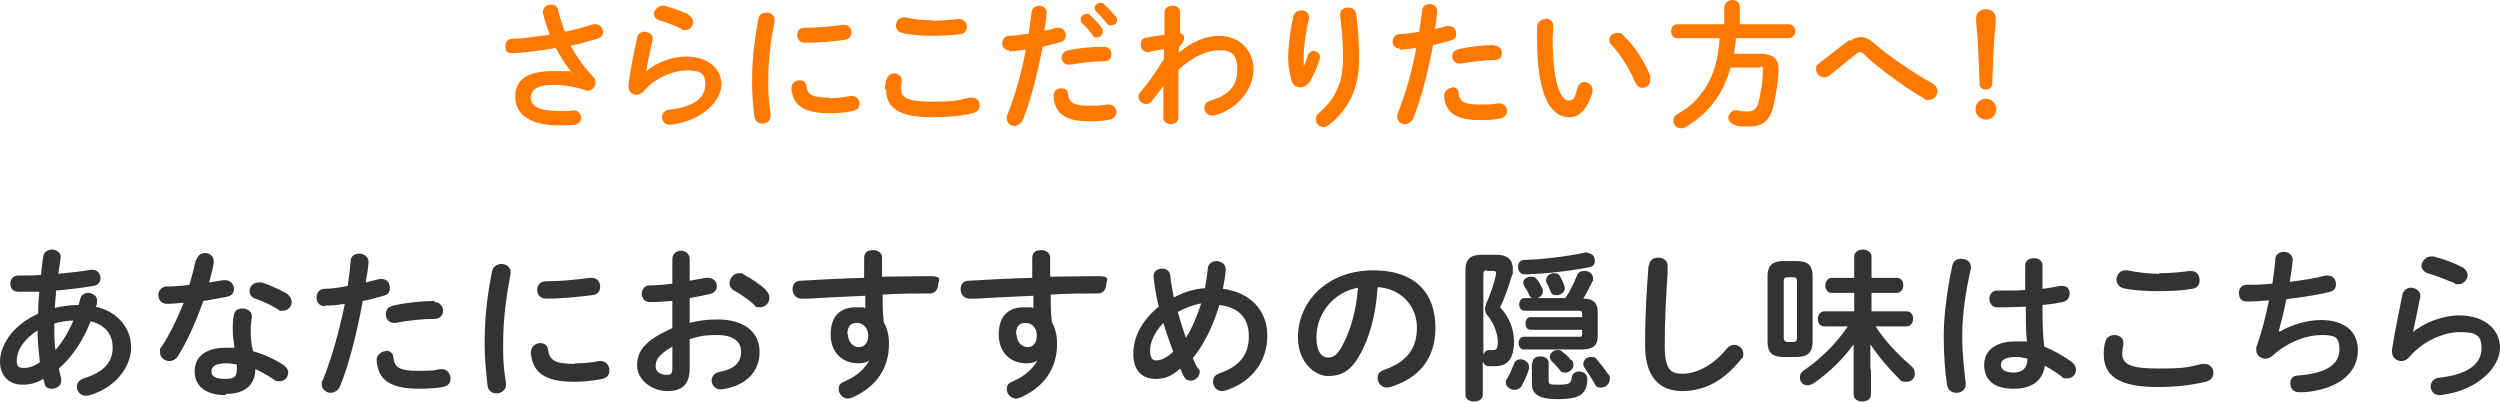 <?xml version="1.0" encoding="UTF-8"?>
<svg id="_レイヤー_1" data-name="レイヤー_1" xmlns="http://www.w3.org/2000/svg" version="1.1" viewBox="0 0 432.8 69.6">
  <!-- Generator: Adobe Illustrator 29.5.0, SVG Export Plug-In . SVG Version: 2.1.0 Build 137)  -->
  <defs>
    <style>
      .st0 {
        fill: #ff7900;
      }

      .st1 {
        fill: #333;
      }
    </style>
  </defs>
  <g id="c">
    <g>
      <path class="st1" d="M6.6,54.3c0-1.3.1-2.5.2-3.8-1.3,0-2.5,0-3.6,0s-1.4-.7-1.4-1.4.4-1.4,1.4-1.4,2.5,0,3.9-.1c.1-1,.2-2.1.4-3.2.1-.8.8-1.2,1.5-1.2s1.5.5,1.5,1.2,0,.1,0,.2c-.1,1-.3,1.9-.4,2.8,2-.2,4-.4,5.6-.7.1,0,.2,0,.3,0,.9,0,1.4.7,1.4,1.4s-.4,1.3-1.2,1.4c-1.9.3-4.1.6-6.5.8,0,1-.2,2-.2,3,1.3-.3,2.7-.5,4.1-.5.1-.4.2-.7.3-1.1.2-.7.8-1,1.4-1s1.5.5,1.5,1.2,0,.2,0,.4c0,.3-.1.6-.2.8,3.9.9,6.1,3.8,6.1,7.1s-2.8,7.1-7.5,8.3c-.1,0-.3,0-.4,0-.9,0-1.5-.8-1.5-1.5s.4-1.2,1.2-1.5c3.6-1.1,5-2.9,5-5.3s-1.3-3.9-3.8-4.6c-1.2,3.1-3,6-5.5,8.2.1.6.2,1.1.4,1.7,0,.1,0,.2,0,.4,0,.9-.8,1.4-1.6,1.4s-1.2-.3-1.3-1l-.2-.7c-1.2.7-2.3,1-3.6,1C1.6,66.6,0,65.1,0,62.6s1.8-6.1,6.6-8.3h0ZM4.1,63.7c.8,0,1.7-.2,2.8-1-.2-1.8-.4-3.6-.4-5.5-2.6,1.7-3.6,3.6-3.6,5.2,0,.9.2,1.3,1.2,1.3h0ZM12.7,55.5c-1.1,0-2.2.2-3.3.5v.5c0,1.3,0,2.7.2,4.1,1.3-1.5,2.3-3.2,3.1-5.1Z"/>
      <path class="st1" d="M34,45c.2-.8.8-1.2,1.5-1.2s1.5.5,1.5,1.4,0,.2,0,.4c-.2,1.1-.5,2.2-.8,3.3.8-.1,1.7-.3,2.5-.4.1,0,.2,0,.3,0,.9,0,1.5.7,1.5,1.5s-.4,1.2-1.3,1.4c-1.2.2-2.6.5-4,.7-1.2,3.4-2.7,6.8-4.3,9.4-.4.7-1,1-1.6,1-.8,0-1.6-.6-1.6-1.5s0-.6.3-1c1.4-2.2,2.7-4.8,3.8-7.6-1,.1-2,.2-2.9.2-1,0-1.5-.8-1.5-1.5s.5-1.4,1.3-1.5c1.3,0,2.7-.1,4.1-.3.4-1.4.8-2.9,1.1-4.3h0ZM39,68.4c-3.3,0-5.3-1.5-5.3-4.1s1.9-4.1,5.5-4.1.9,0,1.4,0c-.2-1.3-.3-2.2-.3-3,0-1.2,0-1.8.2-2.7.1-.8.8-1.1,1.5-1.1s1.6.5,1.6,1.3,0,.1,0,.2c-.1.8-.2,1.5-.2,2.3s0,1.9.4,3.6c1.8.5,3.6,1.3,5.3,2.4.5.4.8.8.8,1.3,0,.8-.6,1.5-1.5,1.5s-.6-.1-1-.3c-1-.7-2.1-1.3-3.2-1.8,0,3.1-2.3,4.3-5,4.3h0ZM41,63.8c0-.2,0-.5,0-.7-.6-.1-1.2-.2-1.8-.2-2,0-2.6.6-2.6,1.4s.6,1.3,2.4,1.3,2-.6,2-1.8ZM49.6,50.8c.6.4.9,1,.9,1.5,0,.8-.7,1.5-1.5,1.5s-.6,0-.8-.2c-1.3-.8-2.8-1.5-4-1.9-.7-.2-1-.8-1-1.3,0-.8.6-1.5,1.6-1.5s.3,0,.5,0c1.3.4,3.1,1.2,4.3,1.9Z"/>
      <path class="st1" d="M56.2,53c-.9,0-1.4-.7-1.4-1.5s.5-1.5,1.4-1.5c1.1,0,2.5-.2,4-.5.2-1.5.4-2.8.5-4.3,0-.9.8-1.3,1.5-1.3s1.6.5,1.6,1.4v.2c-.1,1.3-.3,2.3-.5,3.4.8-.2,1.6-.4,2.4-.6.1,0,.3,0,.4,0,.9,0,1.4.7,1.4,1.5s-.3,1.2-1.1,1.4c-1.3.4-2.5.7-3.6.9-1,5.5-2.3,10.7-3.9,14.7-.3.8-1,1.2-1.7,1.2s-1.5-.6-1.5-1.4,0-.5.2-.8c1.5-3.8,2.8-8.3,3.8-13.2-1.2.2-2.3.3-3.4.3h0ZM66.8,60.7c.6,0,1.3.4,1.3,1.2.2,1.8,1.2,2.3,4.3,2.3s2.6-.1,3.8-.3c0,0,.2,0,.3,0,.9,0,1.5.8,1.5,1.6s-.4,1.3-1.3,1.5c-1.2.2-2.6.3-4.2.3-3.9,0-5.7-1-6.6-2.4-.4-.7-.7-1.8-.7-2.6s.8-1.5,1.6-1.5h0ZM75.2,52.3c1,0,1.5.8,1.5,1.5s-.5,1.4-1.4,1.4c-2.2,0-4.8.3-6.8.7-.1,0-.2,0-.3,0-.9,0-1.4-.7-1.4-1.5s.4-1.3,1.3-1.5c2.2-.5,5-.8,7.2-.8Z"/>
      <path class="st1" d="M86.8,45.7c.8,0,1.6.5,1.6,1.4s0,.2,0,.3c-.9,4.6-1.3,8.4-1.3,12.4s.3,4.9.5,6.6c0,0,0,.2,0,.2,0,.9-.8,1.5-1.6,1.5s-1.5-.4-1.6-1.4c-.2-1.8-.5-4.6-.5-6.9,0-4.2.3-8,1.3-12.9.2-.8.9-1.2,1.6-1.2h0ZM99.5,62.9c1.3,0,2.8-.1,4.2-.4.1,0,.2,0,.3,0,.9,0,1.5.8,1.5,1.6s-.4,1.3-1.2,1.5c-1.7.3-3.3.5-4.8.5-5.2,0-7.3-1.6-7.6-5h0c0-1.1.8-1.7,1.6-1.7s1.3.4,1.4,1.2c.2,1.7,1.1,2.4,4.6,2.4h0ZM102.4,48.1c1,0,1.5.7,1.5,1.5s-.4,1.4-1.4,1.5c-2.5.3-5.2.6-7.9.6-1.1,0-1.6-.7-1.6-1.5s.5-1.5,1.5-1.5c2.6,0,5.3-.3,7.7-.6h.2Z"/>
      <path class="st1" d="M119.4,55.9c1.5-.4,3.1-.6,4.8-.6,4.5,0,7.3,2.1,7.3,5.6s-2.4,5.9-6.5,6.5c-.1,0-.2,0-.3,0-.9,0-1.5-.8-1.5-1.5s.4-1.3,1.3-1.5c2.7-.5,3.8-1.7,3.8-3.5s-1.4-2.9-4.1-2.9-3.3.3-4.8.7v5c0,2.9-1.3,4-3.9,4s-5.2-1.9-5.2-4.4,1.2-4.3,6.1-6.5v-4.7c-1.4.1-2.7.2-3.9.2-.9,0-1.4-.7-1.4-1.4s.4-1.5,1.4-1.5c1.1,0,2.5-.1,3.9-.3v-4.3c0-.9.8-1.4,1.5-1.4s1.5.5,1.5,1.4v3.8c.9-.2,1.9-.3,2.7-.5.2,0,.3,0,.5,0,.9,0,1.5.7,1.5,1.4s-.4,1.2-1.2,1.4c-1,.2-2.2.5-3.5.7v4.2h0ZM116.4,60c-2.4,1.4-2.9,2.3-2.9,3.4s1,1.5,2,1.5c.8,0,.9-.5.9-1.2v-3.6h0ZM132.6,50.3c.5.4.6.9.6,1.3,0,.9-.8,1.6-1.6,1.6s-.8-.1-1.1-.5c-.9-.8-2.3-1.8-3.4-2.4-.6-.3-.8-.8-.8-1.3,0-.8.7-1.7,1.6-1.7s.5,0,.8.2c1.3.7,2.9,1.7,3.9,2.7h0Z"/>
      <path class="st1" d="M150.7,62.2c-.5.5-1.2.7-2.1.7-2.7,0-4.8-1.8-4.8-5s1.7-4.7,4.3-4.7,1.1,0,1.7.2v-2.2c-2.1.1-6.9.3-9.8.5-.3,0-.9,0-1.3,0-.9,0-1.5-.8-1.5-1.6s.4-1.5,1.4-1.5c3.3-.2,7.1-.4,11-.5,0-1,0-2.2,0-3.4s.8-1.4,1.6-1.4,1.5.5,1.5,1.3v3.3c2.9,0,5.7-.1,8.2-.1s1.5.8,1.5,1.5-.5,1.5-1.3,1.5c-2.5,0-5.4,0-8.3.2,0,1.6,0,3.2.2,4.8.6,1,.9,2.3.9,3.7,0,4.4-2.3,7.5-6.3,9.3-.3.1-.5.2-.8.2-.9,0-1.6-.8-1.6-1.6s.3-1.1,1.1-1.4c2.3-1,3.8-2.6,4.3-3.9h0s0,0,0,0ZM146.8,57.9c0,1.4,1,2.2,1.9,2.2s1.6-.7,1.6-2-.8-2.2-2-2.2-1.6.8-1.6,2h0Z"/>
      <path class="st1" d="M179.8,62.2c-.5.5-1.2.7-2.1.7-2.7,0-4.8-1.8-4.8-5s1.7-4.7,4.3-4.7,1.1,0,1.7.2v-2.2c-2.1.1-6.9.3-9.8.5-.3,0-.9,0-1.3,0-.9,0-1.5-.8-1.5-1.6s.4-1.5,1.4-1.5c3.3-.2,7.1-.4,11-.5,0-1,0-2.2,0-3.4s.8-1.4,1.6-1.4,1.5.5,1.5,1.3v3.3c2.9,0,5.7-.1,8.2-.1s1.5.8,1.5,1.5-.5,1.5-1.3,1.5c-2.5,0-5.4,0-8.3.2,0,1.6,0,3.2.2,4.8.6,1,.9,2.3.9,3.7,0,4.4-2.3,7.5-6.3,9.3-.3.1-.5.2-.8.2-.9,0-1.6-.8-1.6-1.6s.3-1.1,1.1-1.4c2.3-1,3.8-2.6,4.3-3.9h0s0,0,0,0ZM176,57.9c0,1.4,1,2.2,1.9,2.2s1.6-.7,1.6-2-.8-2.2-2-2.2-1.6.8-1.6,2h0Z"/>
      <path class="st1" d="M207.5,63.6c.1.3.2.5.2.8,0,.8-.8,1.5-1.5,1.5s-.9-.2-1.3-.8c-.2-.4-.4-.9-.6-1.3-1.5,1.4-2.8,1.8-4.2,1.8-2.4,0-3.9-1.5-3.9-4.3s1.3-5.7,4.4-8.2c-.4-1.7-.7-3.4-.9-5.1v-.2c0-.9.8-1.3,1.5-1.3s1.3.4,1.4,1.2c.1,1.2.4,2.5.6,3.8,1.7-.9,3.5-1.5,5.4-1.6.2-1.1.4-2.3.5-3.5.1-.8.8-1.2,1.5-1.2s1.6.5,1.6,1.4v.2c-.1,1.1-.3,2.2-.5,3.2,4.7.6,7.7,3.7,7.7,8.1s-2.6,8-7.2,9.5c-.2,0-.4.1-.6.1-1,0-1.6-.8-1.6-1.6s.4-1.2,1.2-1.5c3.4-1.2,5-3.2,5-6.4s-1.8-5-5.1-5.4c-1,3.3-2.4,6.5-4.6,9.2.3.7.6,1.4,1,2h0ZM201.4,55.9c-1.6,1.7-2.3,3.4-2.3,4.8s.5,1.7,1.1,1.7,1.6-.3,2.9-1.5c-.6-1.7-1.2-3.3-1.7-5h0ZM208,52.5c-1.5.3-2.8.8-4.1,1.5.4,1.5.9,3,1.4,4.5,1.2-1.9,2-4,2.7-6.1Z"/>
      <path class="st1" d="M224.7,58.4c0-6.4,5.3-11.6,13-11.6s10.8,4.3,10.8,9.9-3,8.8-7.8,10.3c-.2,0-.4.1-.6.1-.9,0-1.6-.8-1.6-1.6s.3-1.2,1.2-1.5c4-1.4,5.6-3.8,5.6-7.3s-2.5-6.7-6.8-7c-.3,4.7-1.4,8.9-3.2,11.9-1.5,2.7-3.2,3.5-5.4,3.5s-5.2-2.3-5.2-6.7h0ZM227.9,58.4c0,2.6,1,3.5,2,3.5s1.6-.5,2.4-1.9c1.4-2.5,2.5-6.1,2.8-10.2-4.2.8-7.2,4.4-7.2,8.6h0Z"/>
      <path class="st1" d="M259,44.1c2,0,2.9.9,2.9,2.4s0,.8-.2,1.3c-.5,1.8-1.2,3.8-2,5.4,1.6,1.7,2.4,3.8,2.4,5.9,0,3.2-1.2,4.3-3.4,4.3s-.6,0-1,0c-.5,0-.8-.4-1-.8v5.8c0,.7-.7,1.1-1.5,1.1s-1.5-.4-1.5-1.1v-21.6c0-1.9.8-2.7,2.9-2.7h2.3ZM257.4,46.8c-.5,0-.6.2-.6.7v13.9c.2-.5.5-.8,1-.8h.2c.2,0,.3,0,.5,0,.6,0,.8-.3.8-1.5s-.6-3-1.7-4.4c-.4-.4-.5-.8-.5-1.2s.1-.8.3-1.2c.6-1.3,1.2-3.1,1.6-4.8,0-.1,0-.2,0-.3,0-.2-.2-.3-.5-.3h-1.1ZM263.5,66.7c-.3.6-.9.8-1.4.8s-1.4-.5-1.4-1.2,0-.4.2-.7c.5-.9.9-1.8,1.2-2.6.2-.6.7-.8,1.2-.8s1.4.5,1.4,1.2,0,.2,0,.4c-.3,1.1-.8,2.2-1.2,2.8h0ZM274.8,43.8c.8,0,1.3.6,1.3,1.3s-.3,1.1-1.2,1.2c-3,.6-7.3,1.1-10.9,1.2-.8,0-1.2-.6-1.2-1.3s.4-1.2,1.1-1.2c3.1-.1,7.5-.6,10.6-1.3.1,0,.2,0,.3,0h0ZM265.3,51.6c-.2,0-.5-.3-.6-.6-.2-.5-.5-1-.8-1.4-.1-.2-.2-.4-.2-.6,0-.7.7-1.1,1.3-1.1s.8.1,1.1.5c.4.5.6.9.9,1.5.1.2.1.4.1.6,0,.5-.4.9-.9,1.1h4.8c.8-1.2,1.5-2.6,2-3.9.2-.6.8-.8,1.3-.8.8,0,1.5.5,1.5,1.3s0,.3-.1.5c-.5,1-1,2-1.6,3,1.8,0,2.5.8,2.5,2.3v4.2c0,1.6-.8,2.3-2.8,2.3h-10c-.6,0-.9-.6-.9-1.1s.3-1.1.9-1.1h9.5c.5,0,.6,0,.6-.5v-.7h-8.9c-.6,0-.9-.5-.9-1.1s.3-1.1.9-1.1h8.9v-.6c0-.4-.1-.5-.6-.5h-9.4c-.6,0-.9-.6-.9-1.1s.3-1.1.9-1.1h1.5ZM265.3,62.8c0-.8.7-1.1,1.4-1.1s1.4.4,1.4,1.1v3.2c0,.5.2.6,1.6.6,1.9,0,2.3-.2,2.4-1.2,0-.7.7-1.1,1.3-1.1s1.4.4,1.4,1.3-.2,1.7-.6,2.2c-.6.9-1.9,1.3-4.6,1.3s-4.4-.6-4.4-2.6v-3.6h0ZM267.7,48.4c0-.6.6-1.1,1.3-1.1s.9.2,1.1.6c.2.4.5.9.7,1.5,0,.2.1.3.1.5,0,.7-.7,1.2-1.4,1.2s-.9-.2-1.1-.7c-.2-.6-.4-1-.7-1.5,0-.2-.1-.3-.1-.5h0ZM272.1,62.3c.2.3.3.6.3.9,0,.7-.7,1.3-1.4,1.3s-.7-.1-1-.5c-.4-.5-.9-1-1.3-1.4-.2-.2-.4-.5-.4-.8,0-.6.6-1.2,1.3-1.2s.6.1,1,.4c.5.4,1,.8,1.4,1.4h0ZM278.5,64.8c.2.3.2.5.2.8,0,.8-.7,1.5-1.5,1.5s-.9-.2-1.2-.8c-.4-.7-1.1-1.8-1.6-2.5-.2-.3-.3-.6-.3-.8,0-.7.6-1.2,1.3-1.2s.8.1,1.1.5c.6.7,1.4,1.7,1.9,2.5h0Z"/>
      <path class="st1" d="M285.5,46c0-1,.8-1.4,1.6-1.4s1.6.5,1.6,1.4,0,1,0,1.3c-.3,4.1-.5,8.4-.5,12.6s1.1,4.8,3.1,4.8,5-1.1,7.6-4.3c.4-.5.9-.7,1.3-.7.9,0,1.6.7,1.6,1.5s-.1.7-.4,1c-3.2,4-6.6,5.5-10.2,5.5s-6.4-2.1-6.4-7.9.3-9.8.6-13.9h0Z"/>
      <path class="st1" d="M308.7,61.8c-1.9,0-2.7-.8-2.7-2.6v-11.4c0-1.8.8-2.6,2.7-2.6h2.4c1.9,0,2.7.8,2.7,2.6v11.4c0,1.8-.9,2.6-2.7,2.6,0,0-2.4,0-2.4,0ZM310.5,59.2c.4,0,.6-.2.6-.7v-9.8c0-.5-.2-.7-.6-.7h-1.1c-.4,0-.6.2-.6.7v9.8c0,.4.2.7.6.7h1.1ZM323.9,64.1v4.2c0,.8-.7,1.2-1.5,1.2s-1.5-.4-1.5-1.2v-8.7c-1.6,2.3-4.3,5-7,6.8-.4.2-.7.3-1,.3-.8,0-1.3-.6-1.3-1.3s.2-.9.7-1.3c2.8-1.9,5.5-4.5,7.6-7.6h-4.1c-.8,0-1.1-.7-1.1-1.3s.4-1.3,1.1-1.3h5.2v-3.2h-3.9c-.8,0-1.1-.7-1.1-1.3s.4-1.3,1.1-1.3h3.9v-3.7c0-.8.8-1.2,1.5-1.2s1.5.4,1.5,1.2v3.7h4.4c.8,0,1.1.7,1.1,1.3s-.4,1.3-1.1,1.3h-4.4v3.2h6.1c.8,0,1.1.7,1.1,1.3s-.4,1.3-1.1,1.3h-5.4c1.6,2.5,3.8,4.8,6.1,6.8.5.4.7.9.7,1.4,0,.8-.6,1.4-1.5,1.4s-.9-.2-1.3-.6c-1.8-1.8-3.6-3.9-4.9-5.9v4.4c.1,0,.1,0,.1,0Z"/>
      <path class="st1" d="M339.6,44.8c.8,0,1.6.5,1.6,1.4s0,.2,0,.3c-.9,3.9-1.5,8-1.5,11.6s.4,6.1.6,8.3c0,0,0,.2,0,.2,0,.9-.8,1.4-1.6,1.4s-1.4-.4-1.6-1.3c-.4-2.3-.6-5.4-.6-8.7s.6-8,1.5-12.1c.2-.8.8-1.1,1.5-1.1h0ZM353.5,50c1.1-.1,2.1-.3,3.1-.5.1,0,.2,0,.4,0,.9,0,1.3.6,1.3,1.3s-.4,1.3-1.2,1.5c-1.1.2-2.3.4-3.5.5,0,2.4,0,4.8.3,7.2,1.5.6,3.1,1.5,4.7,2.6.5.4.8.9.8,1.4,0,.8-.6,1.5-1.5,1.5s-.7-.1-1.1-.4c-.9-.7-1.9-1.3-2.8-1.8-.3,2.3-1.9,4-5.4,4s-5.1-1.6-5.1-4.1,1.9-4.1,5.5-4.1,1.2,0,1.9.1c-.2-2-.2-4.1-.2-6.1-1.2,0-2.4.1-3.5.1s-1.1,0-1.5,0c-.9,0-1.3-.8-1.3-1.5s.5-1.4,1.3-1.4,1,0,1.5,0c1.1,0,2.2,0,3.4-.1v-4.2c0-.9.7-1.3,1.5-1.3s1.5.4,1.5,1.3v3.9h0ZM351,62.1c-.7-.2-1.4-.3-2-.3-2,0-2.6.6-2.6,1.4s.8,1.3,2.2,1.3,2.4-.7,2.4-2.4h0Z"/>
      <path class="st1" d="M364.2,61.2c0-.7.1-1.5.3-2.1.2-.8.9-1.1,1.6-1.1s1.5.5,1.5,1.3,0,.2,0,.4c-.1.4-.2,1-.2,1.4,0,1.8,1,2.7,6.2,2.7s5.3-.3,7.6-.8c.2,0,.3,0,.5,0,.9,0,1.5.8,1.5,1.5s-.4,1.4-1.4,1.6c-2.5.6-5.2.9-8.2.9-6.8,0-9.4-1.9-9.4-5.7h0ZM373.8,47.3c2,0,3.9-.2,5.3-.4,0,0,.2,0,.2,0,1,0,1.5.8,1.5,1.6s-.4,1.4-1.3,1.5c-1.7.3-3.6.4-5.8.4s-4.3-.1-6.1-.5c-.8-.2-1.2-.9-1.2-1.5s.5-1.6,1.5-1.6.2,0,.4,0c1.5.3,3.4.6,5.5.6h0Z"/>
      <path class="st1" d="M394.7,57.4c2-1.2,4.8-2,7.1-2,4.3,0,6.4,2.2,6.4,5.2,0,4.5-4.2,6.9-9.3,7.3-.5,0-.7,0-.9,0-1,0-1.5-.7-1.5-1.5s.4-1.4,1.4-1.4c5.3-.4,7.1-2.2,7.1-4.5s-.9-2.5-3.2-2.5-5.7,1.1-8.4,3.6c-.4.3-.8.5-1.2.5-.8,0-1.6-.6-1.6-1.5s0-.4.1-.7c.9-2.6,1.6-5.3,2.1-7.9-1.4.1-2.7.2-3.8.2s-1.4-.7-1.4-1.5.5-1.4,1.4-1.4,2.8,0,4.4-.2c.2-1.4.4-2.8.5-4.2,0-.9.8-1.3,1.5-1.3s1.5.5,1.5,1.3v.2c-.1,1.3-.3,2.5-.5,3.7,2.2-.3,4.4-.6,6.2-1.1.1,0,.3,0,.4,0,.9,0,1.4.7,1.4,1.5s-.4,1.2-1.3,1.4c-2.2.5-4.8.9-7.3,1.2-.4,2.2-.9,4-1.3,5.5h0s0,0,0,0Z"/>
      <path class="st1" d="M417.6,57.6c2.1-1.8,5.4-3,8.1-3,4.4,0,7.1,2.4,7.1,5.6s-3.6,7.4-10.3,8.2c0,0-.2,0-.2,0-1,0-1.5-.8-1.5-1.5s.5-1.4,1.4-1.5c5.5-.6,7.4-2.7,7.4-5.1s-1.1-2.8-3.8-2.8-6.3,1.5-8.7,4.3c-.4.5-.9.7-1.4.7-.8,0-1.6-.6-1.6-1.6s0-.2,0-.3c.3-2.1,1-5.7,1.8-9.6.2-.8.9-1.2,1.5-1.2s1.6.5,1.6,1.3,0,.2,0,.3c-.5,2.6-1,4.7-1.3,6.4h0s0,0,0,0ZM426.2,46.2c.7.4,1,1,1,1.5s-.6,1.5-1.5,1.5-.5,0-.8-.2c-1.5-.6-3.2-1.3-4.6-1.7-.7-.2-1.1-.8-1.1-1.3s.6-1.6,1.6-1.6.3,0,.5,0c1.5.4,3.4,1,4.8,1.8h0Z"/>
    </g>
    <g>
      <path class="st0" d="M99,12.5c-1.1-1.2-1.9-2.6-2.8-4.2-2.7.5-6.2.9-7.5.9s-1.2-.7-1.2-1.3.4-1.2,1.2-1.2c2,0,4.3-.4,6.5-.7-.5-1.2-.9-2.5-1.2-3.7,0,0,0-.2,0-.3,0-.7.7-1.2,1.4-1.2s1.1.3,1.2.9c.3,1.2.7,2.5,1.2,3.8,1.8-.4,3.5-.8,4.8-1.3.2,0,.4,0,.5,0,.8,0,1.3.7,1.3,1.3s-.3,1-1,1.2c-1.3.4-2.9.9-4.6,1.2.9,1.7,2.1,3.5,3.9,5.4.3.3.4.7.4,1,0,.7-.6,1.4-1.3,1.4s-.3,0-.5-.1c-1.8-.6-3.6-.9-5.5-.9-2.9,0-3.9.9-3.9,2.2s1.1,2.3,4.7,2.3,1.8,0,2.5-.1h.2c.8,0,1.3.6,1.3,1.3s-.4,1.1-1.2,1.2c-.8.1-1.7.1-2.7.1-4.9,0-7.5-1.9-7.5-4.9s2-4.5,6.7-4.5,2.3.1,3.2.3h0c0,0,0,0,0,0Z"/>
      <path class="st0" d="M111.8,12.4c1.8-1.6,4.6-2.6,7-2.6,3.8,0,6.1,2.1,6.1,4.8s-3.1,6.3-8.8,7c0,0-.1,0-.2,0-.8,0-1.3-.7-1.3-1.3s.4-1.2,1.2-1.3c4.7-.5,6.3-2.3,6.3-4.4s-1-2.4-3.3-2.4-5.4,1.3-7.4,3.6c-.3.4-.8.6-1.2.6-.7,0-1.4-.5-1.4-1.4s0-.2,0-.3c.2-1.8.8-4.9,1.5-8.2.1-.7.7-1,1.3-1s1.4.4,1.4,1.1,0,.2,0,.2c-.5,2.2-.9,4.1-1.1,5.4,0,0,0,0,0,0ZM119.2,2.6c.6.3.8.8.8,1.3s-.5,1.3-1.3,1.3-.5,0-.7-.2c-1.2-.6-2.8-1.2-3.9-1.5-.6-.2-.9-.7-.9-1.1s.6-1.4,1.4-1.4.3,0,.4,0c1.3.3,2.9.9,4.2,1.5h0Z"/>
      <path class="st0" d="M132.7,2.2c.7,0,1.4.4,1.4,1.2s0,.2,0,.3c-.8,3.9-1.1,7.2-1.1,10.6s.3,4.2.4,5.6c0,0,0,.1,0,.2,0,.8-.7,1.3-1.4,1.3s-1.3-.4-1.4-1.2c-.2-1.5-.4-3.9-.4-5.9,0-3.6.3-6.8,1.1-11.1.1-.7.7-1,1.3-1h0ZM143.6,17c1.1,0,2.4-.1,3.6-.4.1,0,.2,0,.3,0,.8,0,1.3.7,1.3,1.3s-.3,1.1-1.1,1.3c-1.4.3-2.8.4-4.1.4-4.4,0-6.3-1.3-6.6-4.2h0c0-1,.7-1.5,1.4-1.5s1.1.3,1.2,1c.2,1.5,1,2,4,2h0ZM146.1,4.3c.8,0,1.3.6,1.3,1.3s-.4,1.2-1.2,1.3c-2.1.3-4.5.5-6.8.5-.9,0-1.4-.6-1.4-1.3s.4-1.3,1.3-1.3c2.2,0,4.5-.2,6.6-.5h.2,0Z"/>
      <path class="st0" d="M153.2,15.5c0-.6.1-1.2.3-1.8.2-.7.8-1,1.3-1s1.3.4,1.3,1.1,0,.2,0,.3c-.1.4-.1.8-.1,1.2,0,1.5.8,2.3,5.3,2.3s4.6-.3,6.6-.7c.1,0,.3,0,.4,0,.8,0,1.3.6,1.3,1.3s-.4,1.2-1.2,1.4c-2.1.5-4.4.7-7,.7-5.8,0-8-1.6-8-4.9h0ZM161.4,3.6c1.8,0,3.4-.2,4.5-.3,0,0,.1,0,.2,0,.8,0,1.3.7,1.3,1.3s-.3,1.2-1.1,1.3c-1.4.2-3.1.3-4.9.3s-3.7-.1-5.2-.5c-.7-.1-1.1-.7-1.1-1.3s.5-1.4,1.3-1.4.2,0,.3,0c1.3.3,2.9.5,4.7.5h0Z"/>
      <path class="st0" d="M174.7,8.7c-.8,0-1.2-.6-1.2-1.2s.4-1.3,1.2-1.3c1,0,2.1-.2,3.4-.4.2-1.3.3-2.4.5-3.7,0-.7.7-1.1,1.3-1.1s1.3.4,1.3,1.2h0c-.1,1.3-.2,2.2-.4,3.1.7-.1,1.4-.3,2.1-.5.1,0,.2,0,.4,0,.7,0,1.2.6,1.2,1.3s-.3,1-.9,1.2c-1.1.3-2.2.6-3.1.8-.9,4.7-2,9.1-3.4,12.6-.3.7-.9,1.1-1.5,1.1s-1.3-.5-1.3-1.2,0-.4.1-.7c1.3-3.3,2.4-7.1,3.2-11.3-1,.1-2.4.3-2.9.3ZM183.8,15.3c.6,0,1.1.3,1.1,1,.2,1.5,1,2,3.6,2s2.3-.1,3.2-.2c0,0,.2,0,.3,0,.8,0,1.3.7,1.3,1.3s-.4,1.1-1.1,1.3c-1,.2-2.2.3-3.6.3-2.9,0-4.3-.6-5.2-1.6-.6-.7-1-1.8-1-2.8s.7-1.3,1.3-1.3h0ZM191.1,8.1c.9,0,1.3.6,1.3,1.3s-.4,1.2-1.2,1.2c-1.9,0-4.1.3-5.9.6-.1,0-.2,0-.3,0-.7,0-1.2-.6-1.2-1.2s.3-1.1,1.1-1.3c1.9-.4,4.2-.6,6.2-.6h0ZM187.1,3.3c0-.5.5-.9,1-.9s.5,0,.7.3c.6.6,1.4,1.3,1.9,2.1.2.2.2.4.2.7,0,.5-.5,1-1,1s-.6-.1-.8-.5c-.6-.8-1.2-1.5-1.8-2-.2-.2-.2-.4-.2-.5h0ZM189.5,1.4c0-.5.5-.9,1-.9s.5.1.7.3c.6.5,1.3,1.3,1.9,2,.2.2.3.5.3.7,0,.5-.5.9-1,.9s-.6-.1-.8-.4c-.6-.7-1.2-1.4-1.8-2-.2-.2-.3-.4-.3-.6Z"/>
      <path class="st0" d="M204.1,9.1c2.3-1.9,4.7-2.9,6.9-2.9,3.6,0,6,2.5,6,5.8s-2.6,6.9-6.8,8c-.1,0-.3,0-.4,0-.8,0-1.3-.7-1.3-1.3s.3-1.1,1.1-1.3c3.1-.9,4.6-2.5,4.6-5.4s-1.3-3.3-3.2-3.3-4.6,1.1-7,3.4v8.3c0,.7-.7,1.1-1.3,1.1s-1.3-.4-1.3-1.1v-5.5c0,0-2,2.6-2,2.6-.3.4-.6.5-1,.5-.7,0-1.3-.6-1.3-1.2s.1-.5.3-.8c1.2-1.4,2.7-3.5,4.1-5.8v-1.7c0,0-2.7.5-2.7.5-.1,0-.2,0-.2,0-.7,0-1.1-.6-1.1-1.3s.3-1.1.9-1.2l3.2-.5V2.1c0-.7.7-1.1,1.4-1.1s1.3.4,1.3,1.1v3.7c.5,0,.7.4.7.8s-.2.8-.9,1.6v.9c0,0,0,0,0,0Z"/>
      <path class="st0" d="M225.8,11.3c.2-.6.4-1,.6-1.7.2-.5.6-.8,1-.8s1.1.4,1.1,1,0,.2,0,.3c-.4,1.4-1.1,2.9-1.7,4-.4.6-1,1-1.7,1s-1.3-.4-1.5-1.1c-.3-1-.6-2.8-.6-4.1s.3-4.6.9-7.1c.2-.7.8-1,1.4-1s1.3.4,1.3,1.1,0,.2,0,.3c-.5,2.2-.9,5-.9,6.4s0,1.3,0,1.8h0ZM232,2.5c0-.8.7-1.2,1.4-1.2s1.3.4,1.4,1.2c.3,2.5.5,5.1.5,7.7,0,5.2-1.9,8.8-5.2,11.4-.3.3-.7.4-1,.4-.7,0-1.3-.6-1.3-1.3s.2-.8.6-1.2c2.7-2.3,4.1-5.2,4.1-9.2s-.2-5-.5-7.5h0c0-.1,0-.1,0-.1Z"/>
      <path class="st0" d="M242.3,8.4c-.8,0-1.2-.6-1.2-1.2s.4-1.3,1.2-1.3c1,0,2.1-.2,3.4-.4.2-1.3.3-2.4.5-3.7,0-.7.7-1.1,1.3-1.1s1.3.4,1.3,1.2h0c-.1,1.3-.2,2.2-.4,3.1.7-.1,1.4-.3,2.1-.5.1,0,.2,0,.4,0,.7,0,1.2.6,1.2,1.3s-.3,1-.9,1.2c-1.1.3-2.2.6-3.1.8-.9,4.7-2,9.1-3.4,12.6-.3.7-.9,1.1-1.5,1.1s-1.3-.5-1.3-1.2,0-.4.1-.7c1.3-3.3,2.4-7.1,3.2-11.3-1,.1-2,.3-2.9.3ZM251.4,15.1c.6,0,1.1.3,1.1,1,.2,1.5,1,2,3.6,2s2.3-.1,3.2-.2c0,0,.2,0,.3,0,.8,0,1.3.7,1.3,1.3s-.4,1.1-1.1,1.3c-1,.2-2.2.3-3.6.3-3.4,0-4.9-.9-5.6-2.1-.4-.6-.6-1.6-.6-2.2s.7-1.3,1.3-1.3h0ZM258.7,7.9c.9,0,1.3.6,1.3,1.3s-.4,1.2-1.2,1.2c-1.9,0-4.1.3-5.9.6-.1,0-.2,0-.3,0-.7,0-1.2-.6-1.2-1.2s.3-1.1,1.1-1.3c1.9-.4,4.2-.7,6.2-.7h0Z"/>
      <path class="st0" d="M267.5,3.2c.7,0,1.4.4,1.4,1.3s-.1,1.5-.1,2.3c0,8.4,1.7,10.6,2.7,10.6s1.1-.4,1.6-2.2c.2-.7.7-1,1.2-1s1.4.5,1.4,1.3,0,.3,0,.4c-.9,3.2-2.4,4.4-4,4.4-3.5,0-5.6-4.3-5.6-13.4s0-1.8.1-2.4c0-.8.7-1.2,1.4-1.2h0ZM285.6,13.4c0,.2.1.4.1.5,0,.8-.7,1.3-1.3,1.3s-1-.3-1.3-.9c-.9-2.2-2.4-4.7-4.1-6.5-.3-.3-.4-.6-.4-.9,0-.7.6-1.2,1.4-1.2s.7.1,1.1.5c2,1.9,3.9,4.9,4.7,7.3h0Z"/>
      <path class="st0" d="M298.6,1.1c0-.7.7-1.1,1.3-1.1s1.3.4,1.3,1.1v3.1h8.5c.7,0,1.1.6,1.1,1.2s-.4,1.2-1.1,1.2h-9.2c0,.9-.2,1.8-.3,2.7h4.3c2.3,0,3.4.7,3.4,2.6s-.4,4.4-.9,6.5c-.6,2.5-1.9,3.5-4.2,3.5s-1.7,0-2.5-.3c-.7-.2-1.1-.7-1.1-1.2s.5-1.3,1.2-1.3.2,0,.3,0c.8.2,1.3.2,1.9.2.9,0,1.5-.4,1.8-1.5.5-1.8.8-4.2.8-5.5s-.2-.6-.8-.6h-4.8c-1.3,4.7-3.9,8-7.8,10.3-.3.2-.5.2-.8.2-.8,0-1.3-.6-1.3-1.3s.2-.8.8-1.2c1.4-.8,2.7-1.8,3.7-3.1,2.4-2.8,3.3-6.4,3.5-10h-7.4c-.7,0-1-.6-1-1.2s.4-1.2,1-1.2h8.2V1.1h0Z"/>
      <path class="st0" d="M320.3,7.1c.6-.5,1.3-.7,1.9-.7s1.3.3,1.9.8c2.6,2.3,6.9,5.3,10.4,7.2.6.3.9.9.9,1.4,0,.8-.6,1.5-1.5,1.5s-.6-.1-.9-.3c-3.6-2.1-7.9-5.3-10.3-7.6-.2-.2-.5-.4-.7-.4s-.4.1-.6.3c-1.1.9-3,2.4-4.6,3.7-.3.3-.7.4-1,.4-.7,0-1.4-.6-1.4-1.4s.2-.8.6-1.1c1.9-1.5,3.7-2.9,5.2-4h0Z"/>
      <path class="st0" d="M345.6,18.9c0,1-.8,1.8-1.8,1.8s-1.8-.8-1.8-1.8.8-1.8,1.8-1.8,1.8.8,1.8,1.8ZM342.1,3.2c0-1,.7-1.6,1.7-1.6s1.7.6,1.7,1.6-.1,2.1-.2,2.8c-.2,2.3-.3,5.9-.4,8.5,0,.6-.5,1-1.1,1s-1.1-.4-1.1-1c-.1-2.6-.2-6.2-.4-8.5,0-.4-.2-2.1-.2-2.8Z"/>
    </g>
  </g>
</svg>